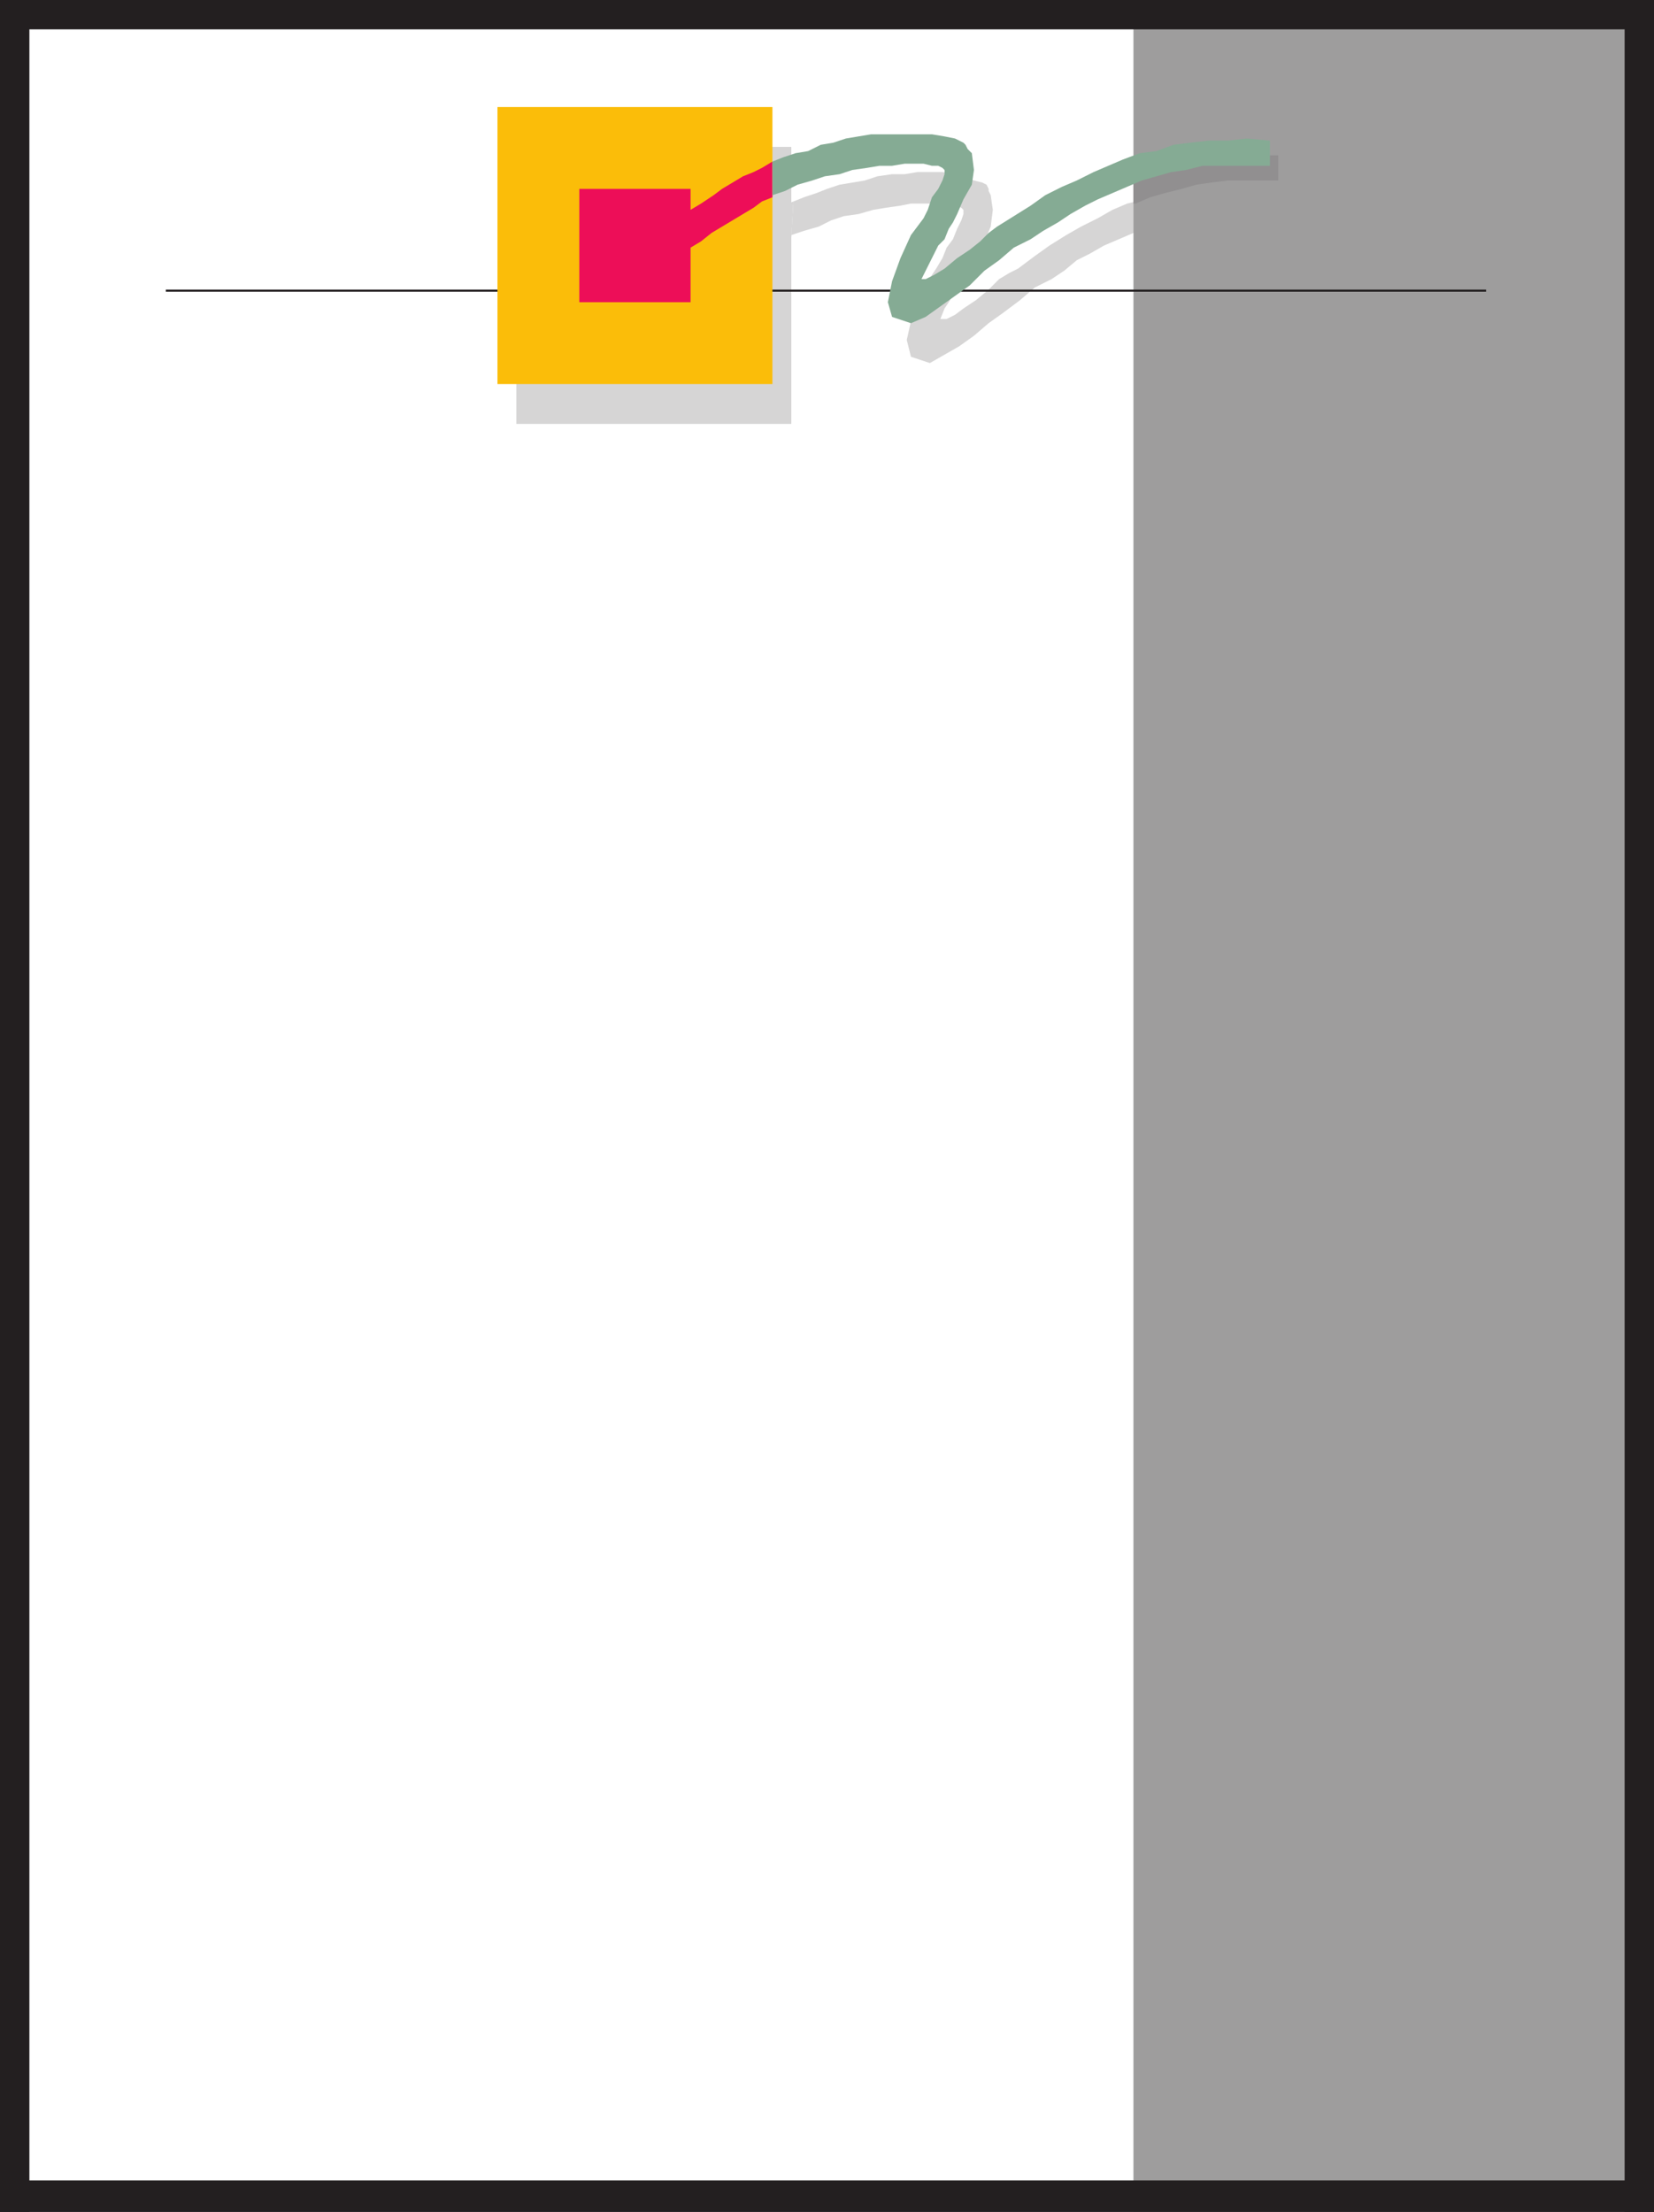 <svg xmlns="http://www.w3.org/2000/svg" width="591" height="790.5"><path fill="#d6d5d5" fill-rule="evenodd" d="M184.5 52.5h98.25v99H184.5v-99"/><path fill="#d6d5d5" fill-rule="evenodd" d="m254.25 102.75 3-2.25 3.75-3 4.5-1.5 3.75-3 3-2.25 7.5-4.5 3-1.5.75-12.75-3.75 1.5-3.75 2.25-3.75 1.5-3 3-3.75 1.5-3.75 2.25-3.75 3-3.75 2.25v-7.5h-40.5v40.5h40.5v-19.5"/><path fill="#d6d5d5" fill-rule="evenodd" d="m332.25 129.75 10.5-6L348 120l5.25-4.5 5.25-3.75 6-4.5 5.25-4.5 6-3 4.5-3 4.5-3.75 4.5-2.25 5.25-3L410.25 81l4.5-2.25 6-1.5 5.25-1.5 5.25-.75 6-1.5h5.25l6-.75h5.25l6 .75v-9h-21l-6 .75L426 66l-6 1.5-5.25 2.25-12 3L397.5 75l-5.25 3-6 3-5.25 3-6 3.75-5.25 3.75-6 4.5-3 1.5-3.75 2.25-3.75 3.75-4.5 3.75-4.5 3-3 2.25-3 1.5H336l1.5-3.75L339 108l2.25-3.75 1.5-2.25 1.5-3 2.25-2.25L348 93l.75-2.25 3-4.5L354 81l.75-6-.75-5.25-.75-1.5v-.75l-.75-1.5-1.5-.75-3-.75-3.75-1.5-7.5-1.5h-9l-4.5.75h-4.5l-5.25.75-4.5 1.5-9 1.5-4.5 1.5-3.75 1.5-4.5 1.5-3.75 1.5-.75 12 4.5-1.5 5.25-1.5 4.5-2.25 4.5-1.5 5.25-.75L312 75l4.5-.75 5.25-.75 3.75-.75h14.25l2.25.75 1.5.75.75.75v1.5l-.75 2.25-1.5 3-1.5 3.75-2.25 3-1.5 3.75L334.5 96l-1.5 2.25-4.5 8.25-3 8.25-1.5 6.75 1.5 6 6.75 2.25"/><path fill="#9e9d9d" fill-rule="evenodd" d="M405 0h186v790.5H405V0"/><path fill="#918f90" fill-rule="evenodd" d="M405 72.75h.75L411 70.5l5.25-1.5 6-1.5 5.25-1.5 5.25-.75 6-.75h18v-9h-15l-13.5 1.5-6 .75-6 1.5-5.25 1.5-6 1.5v10.5"/><path fill="#231f20" fill-rule="evenodd" d="M0 0h10.5v790.5H0V0"/><path fill="#231f20" fill-rule="evenodd" d="M0 790.5v-11.25h591v11.25H0m0-780V0h591v10.5H0m59.25 93.75H531v-.75H59.25v.75"/><path fill="#231f20" fill-rule="evenodd" d="M580.5 0H591v790.5h-10.5V0"/><path fill="#fbbd09" fill-rule="evenodd" d="M177.75 38.25H276v99h-98.25v-99"/><path fill="#ed0e58" fill-rule="evenodd" d="m246.75 88.5 3.75-2.25 3.75-3 15-9 3-2.25 3.75-1.5V57.75L272.25 60l-3 1.5-3.75 1.5-7.5 4.5-3 2.25-4.5 3-3.75 2.25v-7.5H207V108h39.75V88.5"/><path fill="#85ab94" fill-rule="evenodd" d="m325.5 115.5 5.25-2.25L346.5 102l5.25-5.25L357 93l5.25-4.5 6-3 4.5-3 5.25-3 4.5-3 5.25-3 4.5-2.25L408 64.5l10.5-3 5.25-.75 6-1.5h24v-9l-8.25-.75-6.75.75H432l-6.75.75-6 .75-6 2.25-6 .75-6 2.25-10.5 4.5-6 3-5.25 2.25-6 3-5.25 3.75-12 7.5-3 2.25-3 3-3.75 3-4.5 3-4.5 3.75-3.75 2.25-3 1.5h-1.5l6-12 2.25-2.25 1.5-3.75 1.5-2.25 1.5-3 2.25-5.25 3-5.25.75-5.25-.75-6-1.5-1.5-.75-1.5-.75-.75-3-1.5-3.75-.75L333 48h-21.75l-9 1.5-4.5 1.5-4.5.75-4.5 2.25-4.5.75-4.5 1.5-3.75 1.5v12l4.5-1.5L285 66l5.25-1.5 4.5-1.5 5.25-.75 4.5-1.5 5.25-.75 4.5-.75h4.5l4.5-.75H330l3 .75h2.25l1.5.75.75.75v1.5l-.75 2.25-1.5 3-2.25 3-1.5 4.5-1.5 3-4.5 6-3.75 8.25-3 8.25-1.5 7.5 1.5 5.25 6.75 2.25"/></svg>
